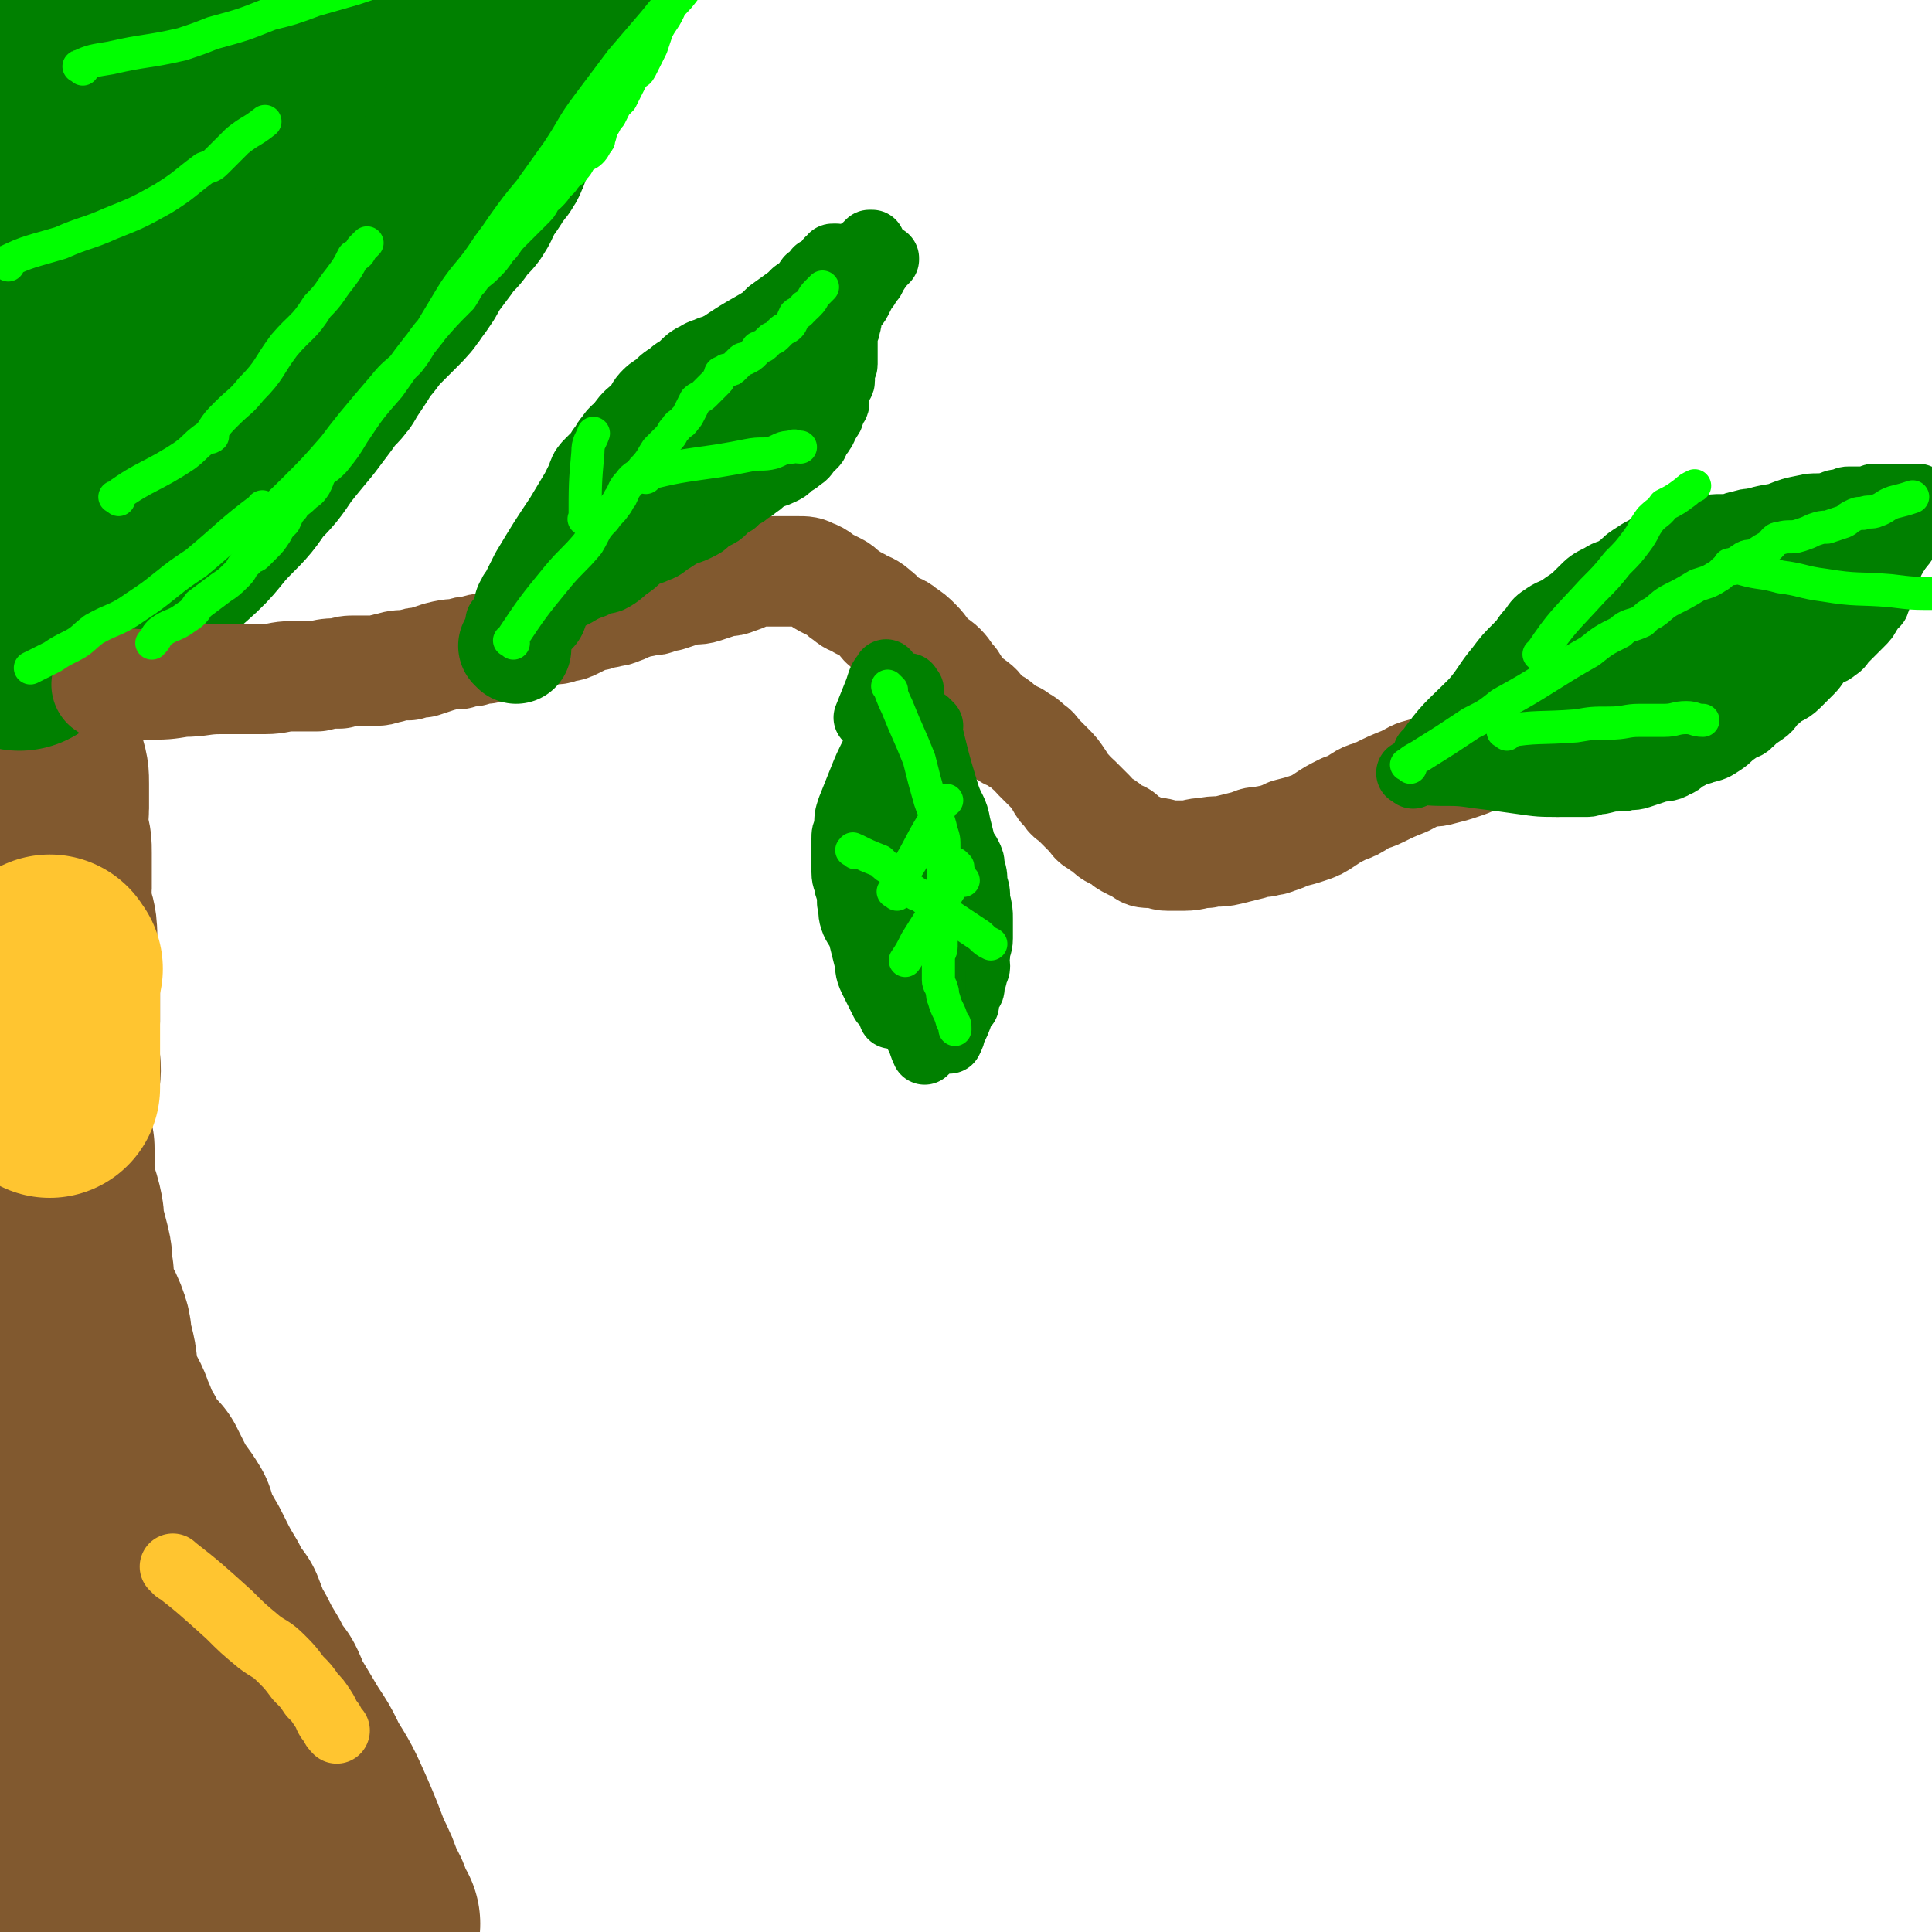 <svg viewBox='0 0 700 700' version='1.1' xmlns='http://www.w3.org/2000/svg' xmlns:xlink='http://www.w3.org/1999/xlink'><g fill='none' stroke='#81592F' stroke-width='80' stroke-linecap='round' stroke-linejoin='round'><path d='M134,697c-1,-1 -1,-1 -1,-1 -1,-1 -1,-1 -1,-2 -1,-4 -1,-4 -3,-7 -2,-6 -2,-6 -5,-12 -3,-8 -3,-8 -6,-15 -4,-9 -4,-9 -9,-17 -3,-7 -4,-7 -8,-14 -3,-5 -3,-5 -6,-10 -1,-3 -1,-3 -2,-5 -3,-4 -3,-4 -5,-8 -3,-5 -3,-5 -5,-9 -3,-5 -3,-6 -5,-11 -3,-4 -3,-4 -5,-8 -3,-5 -3,-5 -6,-11 -2,-4 -2,-4 -5,-8 -1,-3 -1,-4 -2,-7 -3,-5 -3,-4 -6,-9 -2,-4 -2,-4 -4,-8 -3,-3 -3,-3 -6,-7 -1,-3 -1,-3 -3,-6 -1,-2 -1,-2 -2,-5 -2,-2 -1,-3 -2,-5 -2,-4 -2,-3 -3,-6 -1,-3 -1,-3 -2,-6 -1,-4 0,-4 -1,-8 0,-1 -1,-1 -1,-3 -1,-3 0,-4 -1,-7 -2,-6 -3,-5 -5,-11 -1,-4 -1,-4 -1,-9 -1,-4 0,-4 -1,-8 -1,-4 -1,-4 -2,-7 -1,-4 0,-4 -1,-8 -1,-4 -1,-3 -2,-7 -1,-5 -1,-5 -1,-9 0,-4 0,-4 0,-7 -1,-4 -2,-4 -2,-7 0,-3 1,-3 1,-5 0,-3 0,-3 0,-7 0,-2 -1,-3 0,-5 1,-1 3,0 3,-2 1,-5 -1,-6 -1,-12 0,-4 1,-4 1,-8 0,-3 0,-3 0,-6 0,-4 0,-4 0,-8 0,-3 -1,-3 -1,-6 -1,-2 -1,-2 -1,-5 0,-2 1,-2 1,-5 0,-3 0,-4 -1,-7 -1,-3 -2,-3 -2,-7 0,-2 1,-2 1,-4 0,-4 0,-4 0,-7 0,-3 0,-3 0,-6 0,-3 0,-3 -1,-6 -1,-3 -1,-3 -1,-6 0,-2 1,-2 1,-4 0,-2 0,-2 0,-4 0,-2 0,-2 0,-5 0,-3 0,-3 -1,-6 -1,-3 -2,-3 -2,-7 0,-3 1,-3 1,-6 0,-3 0,-3 -1,-6 0,-4 -1,-4 -1,-8 0,-3 1,-3 1,-6 0,-3 0,-3 0,-7 0,-2 0,-2 -1,-4 0,-1 0,-1 -1,-2 '/><path d='M15,457c-1,-1 -1,-2 -1,-1 -1,0 0,0 0,1 0,2 0,2 0,4 0,4 0,4 0,8 0,4 0,4 0,9 0,8 0,8 0,17 0,12 0,12 0,25 0,10 0,10 0,21 0,3 0,3 0,7 0,9 0,9 0,18 0,7 0,7 0,15 0,5 1,5 1,11 0,4 -1,4 0,9 0,3 1,3 2,7 0,3 0,3 0,6 0,3 0,3 0,5 0,3 0,3 0,5 0,2 1,2 1,3 0,2 0,2 0,4 0,1 0,1 1,3 0,1 1,1 1,3 0,2 0,2 0,4 1,3 1,3 2,5 1,1 1,1 1,3 0,1 0,1 0,3 0,2 1,2 1,4 0,2 0,2 0,3 0,2 0,2 1,4 0,2 1,2 1,3 0,0 0,0 0,1 0,1 0,1 0,2 1,1 2,1 2,2 1,2 1,2 1,3 0,2 0,2 1,3 1,1 1,1 2,2 1,1 1,1 2,2 0,0 0,0 0,0 1,1 1,1 3,2 1,1 2,0 3,1 2,0 2,1 3,1 5,1 5,1 10,1 4,0 4,0 8,0 3,0 3,-1 5,-1 3,-1 3,-1 6,-1 3,-1 3,0 6,-1 3,-1 3,-2 6,-3 2,-1 2,0 5,-1 '/><path d='M64,666c-1,-1 -1,-1 -1,-1 '/><path d='M64,637c-1,-1 -1,-1 -1,-1 '/><path d='M9,368c-1,-1 -1,-1 -1,-1 -1,-2 0,-2 0,-3 1,-5 0,-5 1,-9 1,-8 1,-8 2,-16 1,-5 0,-5 1,-9 1,-5 2,-4 2,-9 1,-7 0,-7 0,-15 0,-7 -1,-7 -1,-14 -1,-8 -2,-8 -2,-16 0,-10 1,-10 1,-19 0,-8 0,-8 0,-15 0,-2 0,-2 1,-3 0,-1 1,-1 1,-2 0,-1 0,-1 0,-2 0,-2 0,-2 0,-3 0,-2 0,-2 -1,-3 0,-1 0,-1 -1,-2 '/></g>
<g fill='none' stroke='#008000' stroke-width='80' stroke-linecap='round' stroke-linejoin='round'><path d='M2,192c-1,-1 -2,-1 -1,-1 3,-2 4,-2 8,-4 12,-5 12,-5 24,-10 5,-2 5,-2 10,-4 1,0 1,0 2,-1 0,0 0,0 0,0 1,0 0,-1 1,-1 3,-2 3,-2 6,-4 7,-4 7,-4 13,-9 2,-2 2,-2 4,-3 2,-2 2,-1 4,-3 2,-1 1,-2 3,-3 2,-2 2,-1 4,-3 3,-2 2,-3 5,-5 4,-3 4,-3 8,-6 4,-3 4,-3 8,-6 4,-2 4,-2 8,-5 3,-2 3,-2 7,-5 5,-4 5,-4 9,-8 2,-2 2,-3 4,-4 2,-2 3,-1 4,-2 2,-2 2,-2 4,-4 1,-1 1,-1 2,-2 1,-1 1,-1 2,-2 1,-2 1,-2 2,-3 1,-2 1,-3 2,-4 1,-2 2,-2 3,-3 2,-3 2,-3 3,-5 2,-4 2,-4 3,-8 2,-4 2,-4 3,-8 2,-4 2,-3 3,-7 1,-3 1,-4 1,-7 1,-4 1,-4 1,-7 0,-2 0,-2 0,-4 0,-2 -1,-2 -1,-4 -1,-2 -1,-2 -1,-4 -1,-2 0,-2 -1,-3 -1,-2 -1,-2 -3,-3 -2,-2 -2,-2 -5,-3 -2,-1 -3,-1 -5,-1 -3,-1 -3,-1 -5,-1 -3,-1 -3,0 -6,-1 -4,-1 -4,-1 -7,-2 -4,-1 -4,-1 -8,-2 -4,-1 -4,-2 -8,-2 -4,0 -4,0 -8,1 -5,1 -5,0 -9,1 -5,1 -5,1 -10,2 -5,1 -5,2 -10,3 -6,1 -6,1 -12,2 -5,1 -5,2 -11,3 -7,2 -7,2 -14,3 -4,1 -4,1 -7,1 -2,0 -2,0 -4,0 -1,0 -1,0 -2,0 -1,0 -1,0 -2,-1 -1,-1 -1,-1 -1,-2 0,-3 -2,-4 0,-7 4,-6 4,-7 10,-11 10,-7 10,-7 21,-12 15,-7 15,-9 31,-14 13,-4 13,-3 27,-4 9,-1 9,-1 17,0 8,1 8,1 15,3 5,1 5,2 10,3 1,1 1,1 2,1 2,1 2,1 3,1 0,1 0,1 1,2 0,0 1,-1 0,-1 -5,3 -6,3 -12,6 -8,4 -7,4 -16,7 -9,3 -9,2 -19,4 -10,1 -10,1 -20,2 -7,0 -7,0 -14,0 -4,0 -4,0 -7,1 -4,1 -4,1 -7,2 -4,2 -4,2 -8,4 -7,4 -8,3 -15,7 -10,6 -11,5 -20,12 -12,8 -14,7 -22,17 -7,9 -6,10 -8,21 -3,15 -1,15 -1,30 0,9 0,9 0,18 0,5 0,5 0,10 0,4 0,4 0,8 0,3 0,3 0,6 0,1 0,1 0,2 0,0 1,0 1,0 5,-2 5,-2 9,-4 13,-5 14,-3 25,-10 15,-8 15,-9 28,-20 10,-8 10,-8 17,-18 4,-5 2,-7 5,-12 1,-1 2,0 3,-1 2,-3 1,-4 3,-7 3,-3 3,-2 6,-5 5,-4 4,-5 9,-9 7,-6 8,-5 15,-10 4,-4 4,-4 9,-8 2,-1 2,-1 4,-2 0,0 0,0 1,0 0,0 0,0 0,0 0,0 0,0 0,0 -3,2 -3,2 -5,5 -5,6 -4,7 -10,13 -11,13 -11,12 -23,25 -11,11 -10,12 -21,23 -8,8 -9,7 -17,14 -5,3 -5,3 -9,6 -2,1 -2,1 -3,2 0,0 1,1 1,1 -1,-2 -3,-3 -4,-6 -3,-6 -4,-6 -4,-12 -1,-9 -1,-10 3,-18 6,-14 7,-14 15,-26 6,-8 7,-8 13,-14 3,-3 3,-4 6,-6 1,-1 2,0 3,-1 1,-1 1,-1 2,-2 1,-1 1,0 2,-1 1,-1 0,-2 1,-2 0,0 2,0 2,0 -1,1 -2,1 -3,2 -3,3 -3,3 -5,5 -3,3 -3,3 -5,6 -2,2 -2,2 -4,4 -1,1 -1,1 -2,2 0,0 0,1 0,1 0,0 0,0 0,0 0,1 0,1 -1,2 0,0 0,0 0,0 2,-1 1,-1 3,-1 4,0 4,0 8,-1 7,-1 7,-1 15,-2 7,-1 7,-1 14,-3 7,-2 7,-2 14,-4 4,-2 5,-2 9,-5 3,-2 3,-2 6,-5 3,-2 3,-2 7,-5 5,-4 4,-4 9,-7 3,-3 3,-3 7,-5 2,-1 2,-1 5,-3 1,-1 1,-1 2,-2 1,-1 0,-1 1,-1 1,-1 1,0 2,0 0,-1 -1,-2 0,-2 0,-1 1,0 1,0 '/><path d='M24,203c-1,-1 -1,-1 -1,-1 '/><path d='M18,189c-1,-1 -2,-1 -1,-1 2,-3 3,-3 6,-5 11,-8 11,-7 21,-15 13,-10 13,-10 24,-21 9,-9 8,-9 17,-19 7,-8 6,-8 13,-16 4,-5 4,-5 9,-10 11,-12 11,-12 21,-24 8,-8 8,-8 15,-16 7,-9 7,-9 14,-17 3,-4 4,-4 7,-7 '/><path d='M7,232c-1,-1 -2,-1 -1,-1 8,-6 9,-5 19,-11 12,-7 12,-7 24,-14 7,-5 7,-5 14,-11 8,-7 7,-8 14,-15 5,-5 5,-5 9,-11 5,-5 5,-5 9,-11 4,-5 4,-5 9,-11 3,-4 3,-4 6,-8 2,-3 2,-3 4,-5 2,-2 2,-2 3,-4 2,-3 2,-3 4,-6 2,-4 2,-4 5,-7 3,-4 3,-4 6,-7 3,-3 3,-3 5,-5 3,-3 3,-3 5,-6 3,-4 3,-4 5,-8 3,-4 3,-4 6,-8 2,-3 2,-3 5,-6 2,-3 2,-3 5,-6 2,-3 1,-3 3,-7 3,-3 3,-3 5,-7 3,-3 3,-3 4,-7 2,-4 2,-4 4,-9 3,-4 3,-4 5,-9 2,-3 2,-3 4,-7 2,-3 1,-3 3,-6 1,-2 2,-1 3,-3 2,-2 2,-2 3,-4 2,-2 2,-2 3,-4 1,-2 1,-2 2,-3 1,-1 1,-1 2,-2 '/></g>
<g fill='none' stroke='#81592F' stroke-width='40' stroke-linecap='round' stroke-linejoin='round'><path d='M40,249c-1,-1 -2,-1 -1,-1 6,-1 7,0 14,0 7,0 7,0 13,-1 7,0 7,-1 14,-1 8,0 8,0 16,0 5,0 5,-1 10,-1 5,0 5,0 9,0 4,-1 4,-1 8,-1 3,-1 3,-1 6,-1 4,0 4,0 7,0 3,0 3,-1 5,-1 3,-1 3,-1 7,-1 3,-1 3,-1 5,-1 3,-1 3,-1 6,-2 4,-1 4,-1 7,-1 3,-1 3,-1 5,-1 3,-1 3,-1 5,-1 2,-1 2,0 4,-1 2,-1 2,-1 5,-2 1,-1 1,-1 2,-1 2,-1 2,-1 3,-1 2,-1 2,0 4,-1 2,-1 2,-1 3,-1 2,0 2,0 3,0 2,0 2,0 4,-1 2,0 2,0 4,-1 2,-1 2,-1 4,-2 2,-1 2,-1 4,-1 2,-1 2,-1 4,-1 2,-1 2,0 4,-1 3,-1 2,-1 5,-2 2,-1 2,-1 4,-1 3,-1 3,0 5,-1 2,-1 2,-1 4,-1 3,-1 3,-1 6,-2 4,-1 4,0 7,-1 3,-1 3,-1 6,-2 3,-1 3,0 5,-1 3,-1 3,-1 5,-2 3,-1 3,-1 6,-1 2,0 2,0 4,0 2,0 2,0 4,0 2,0 2,0 4,0 3,0 3,0 5,1 3,1 3,2 5,3 2,1 2,1 4,2 2,1 2,2 4,3 2,2 2,1 5,3 2,1 3,1 5,3 3,2 2,3 5,5 2,1 3,0 5,2 3,2 3,2 5,4 3,3 2,3 5,6 2,2 2,1 4,3 2,2 2,3 4,5 2,3 1,3 3,5 2,2 3,2 4,3 3,2 2,2 4,4 2,2 2,2 4,3 2,1 2,2 4,3 2,2 3,1 5,3 2,1 2,1 4,3 2,1 2,2 3,3 2,2 2,2 4,4 2,2 2,2 4,5 1,2 1,2 3,4 1,2 1,1 3,3 2,2 2,2 3,3 1,1 1,1 2,2 2,2 1,2 3,3 1,1 2,1 3,2 2,2 2,2 5,3 2,2 2,2 4,3 2,1 2,1 4,2 1,1 1,1 3,1 1,0 1,0 2,0 2,0 2,1 4,1 3,0 3,0 6,0 4,0 4,-1 8,-1 4,-1 4,0 8,-1 4,-1 4,-1 8,-2 2,-1 2,-1 5,-1 2,-1 2,0 4,-1 3,-1 3,-1 5,-2 4,-1 4,-1 7,-2 3,-1 3,-1 6,-3 3,-2 3,-2 7,-4 3,-1 3,-1 6,-3 3,-2 3,-1 7,-3 4,-2 4,-2 9,-4 4,-2 3,-2 7,-3 3,-1 3,0 6,-1 4,-1 4,-1 7,-2 3,-1 3,-1 5,-2 2,-1 2,-1 3,-1 2,-1 2,-1 3,-1 2,0 2,0 4,0 2,0 2,0 4,0 3,0 3,0 6,0 4,1 4,1 7,2 2,0 2,1 3,1 '/></g>
<g fill='none' stroke='#008000' stroke-width='40' stroke-linecap='round' stroke-linejoin='round'><path d='M187,235c-1,-1 -1,-1 -1,-1 '/><path d='M193,221c-1,-1 -2,-1 -1,-1 0,-1 0,-1 1,-2 2,-4 2,-4 4,-8 6,-10 6,-10 12,-19 3,-5 3,-5 6,-10 1,-2 1,-2 2,-4 1,-1 1,-1 1,-2 0,-1 0,-1 1,-2 1,-1 1,-1 2,-2 1,-1 1,-1 2,-2 1,-2 1,-2 2,-3 1,-2 1,-2 2,-3 1,-2 2,-2 3,-3 2,-2 1,-2 3,-4 1,-1 2,-1 3,-2 1,-1 1,-2 2,-3 1,-2 1,-2 2,-3 1,-1 2,-1 3,-2 1,-1 1,-1 2,-2 1,-1 1,0 2,-1 1,-1 1,-1 2,-2 2,-1 2,-1 3,-2 1,-1 1,-1 2,-2 1,-1 2,-1 3,-1 0,-1 0,-1 1,-1 1,0 1,0 2,-1 '/></g>
<g fill='none' stroke='#008000' stroke-width='24' stroke-linecap='round' stroke-linejoin='round'><path d='M182,226c-1,-1 -2,-1 -1,-1 10,-4 11,-4 23,-8 6,-2 5,-3 11,-5 3,-2 3,-1 6,-2 4,-2 4,-3 7,-5 3,-2 2,-2 5,-4 2,-1 3,-1 5,-2 3,-1 3,-2 5,-3 3,-2 3,-2 5,-3 3,-1 3,-1 5,-2 2,-1 2,-1 3,-2 1,-1 1,-1 3,-2 2,-1 2,-1 3,-2 2,-2 2,-2 4,-3 2,-2 2,-2 4,-3 2,-2 2,-1 4,-3 2,-1 2,-2 4,-3 2,-1 3,-1 5,-2 2,-1 2,-1 3,-2 2,-2 2,-1 4,-3 2,-1 2,-2 3,-3 1,-1 1,-1 2,-2 1,-1 0,-1 1,-2 1,-2 1,-1 2,-3 1,-1 0,-1 1,-2 0,-1 1,-1 1,-2 1,-1 1,-1 1,-2 1,-1 0,-1 1,-2 0,-1 1,-1 1,-2 0,-2 0,-2 0,-3 0,-2 0,-2 1,-3 0,-1 1,-1 1,-2 0,-1 0,-1 0,-1 0,-1 0,-1 0,-2 0,-1 0,-1 0,-1 0,-1 1,-1 1,-2 0,-1 0,-1 0,-2 0,-2 0,-2 0,-3 0,-1 0,-1 0,-2 0,-1 0,-1 0,-3 0,-2 1,-2 1,-4 1,-2 0,-3 1,-5 1,-2 2,-2 3,-4 1,-2 1,-2 2,-4 1,-1 1,-1 2,-3 0,-1 1,-1 1,-1 '/><path d='M252,143c-1,-1 -2,-1 -1,-1 2,-2 3,-2 6,-4 10,-5 10,-5 19,-10 4,-2 4,-2 8,-4 1,-1 2,-1 3,-1 0,-1 0,-1 0,-1 3,-2 3,-2 6,-5 4,-3 4,-3 9,-7 4,-3 4,-2 8,-6 3,-3 3,-4 6,-7 2,-2 2,-1 4,-2 1,-1 1,-1 1,-1 0,0 0,-1 0,0 -2,2 -2,2 -4,5 -2,3 -2,3 -4,5 -4,4 -4,4 -8,7 -2,2 -1,2 -3,5 -3,2 -3,3 -5,5 -3,3 -3,2 -6,4 -3,3 -3,3 -7,7 -4,3 -4,4 -8,8 -4,4 -4,4 -9,9 -3,3 -3,3 -6,6 '/><path d='M223,196c-1,-1 -2,-1 -1,-1 4,-11 5,-11 11,-23 2,-4 2,-4 4,-9 0,0 0,0 1,-1 0,0 0,0 0,0 3,-4 3,-4 6,-8 4,-3 4,-3 7,-7 5,-5 5,-5 10,-11 4,-3 4,-4 8,-7 4,-3 4,-3 8,-6 2,-1 2,-1 4,-3 2,-2 2,-2 4,-3 2,-1 2,-1 3,-2 2,-1 2,-1 3,-2 2,-2 2,-2 4,-3 2,-1 2,-1 3,-2 1,-1 1,-1 2,-2 0,0 1,0 1,-1 0,0 0,0 0,0 0,-1 1,0 1,0 0,0 0,-1 0,-1 0,0 0,0 1,-1 1,0 1,0 2,0 0,0 0,-1 0,-1 1,0 1,0 2,0 0,0 0,0 0,0 0,0 0,0 0,0 -1,1 -1,1 -3,3 -7,5 -7,4 -13,9 -9,7 -9,7 -17,13 -7,6 -7,6 -13,11 -6,5 -6,5 -11,9 -1,1 -2,1 -3,2 0,0 -1,0 -1,1 0,0 0,1 0,1 0,0 0,0 0,0 0,-3 0,-3 1,-6 1,-3 2,-3 4,-5 2,-4 2,-4 5,-7 2,-3 2,-3 5,-6 3,-3 4,-3 7,-5 2,-2 3,-2 5,-3 4,-3 4,-3 8,-6 4,-4 4,-4 7,-7 3,-2 3,-2 5,-5 2,-1 2,-1 3,-3 2,-1 2,0 3,-1 1,-1 0,-1 1,-2 0,-1 1,-1 1,-1 1,-1 0,-1 1,-1 0,0 1,0 1,0 0,0 0,0 0,0 0,0 -1,0 -1,0 -1,1 -1,2 -3,4 -2,2 -2,2 -5,5 -8,6 -8,6 -15,11 -5,5 -5,5 -11,9 -5,4 -6,4 -11,8 -2,1 -2,2 -3,3 -1,1 -1,1 -2,1 0,0 0,0 0,0 1,-1 1,-1 3,-3 3,-3 2,-3 6,-6 6,-4 6,-4 13,-8 5,-3 5,-3 10,-7 4,-3 5,-2 9,-6 2,-1 1,-2 3,-4 4,-2 4,-2 8,-5 2,-1 3,-1 5,-2 2,-1 2,-2 4,-3 1,-1 1,-1 2,-2 0,0 1,0 1,0 0,0 0,0 0,0 -4,7 -4,7 -9,14 -3,5 -3,5 -7,10 -8,10 -9,10 -17,20 -6,8 -5,9 -12,17 -7,9 -8,9 -16,17 -4,4 -4,4 -9,8 -4,2 -4,1 -8,4 -2,1 -1,2 -3,3 -2,1 -2,1 -4,2 -1,0 -1,0 -2,1 -1,0 -1,0 -1,1 0,0 0,1 0,1 0,0 0,0 0,0 2,-2 2,-2 4,-3 4,-3 4,-2 8,-5 7,-6 7,-6 14,-12 6,-5 7,-5 13,-10 8,-7 7,-7 14,-13 4,-3 4,-3 7,-6 2,-2 1,-3 3,-4 1,-2 2,-1 3,-2 1,-1 1,-1 1,-1 0,-1 1,-1 1,-1 1,-1 0,-1 1,-1 0,-1 0,-1 1,-1 0,0 1,0 1,0 0,0 0,0 0,0 1,0 1,0 1,0 0,0 -1,0 -1,0 -2,1 -1,2 -3,3 -5,5 -6,4 -11,9 -7,7 -7,7 -15,14 -9,9 -10,8 -19,17 -4,4 -4,4 -8,9 '/><path d='M322,245c-1,-1 -1,-2 -1,-1 -2,2 -2,3 -3,6 -2,5 -2,5 -4,10 '/><path d='M330,250c-1,-1 -1,-2 -1,-1 -6,10 -6,11 -12,23 -3,6 -3,6 -5,11 -2,5 -2,5 -4,10 -1,3 -1,3 -1,7 -1,2 -1,2 -1,4 0,2 0,2 0,4 0,2 0,2 0,4 0,2 0,2 0,4 0,3 1,3 1,5 1,3 1,3 1,6 1,3 0,3 1,6 1,3 2,3 3,6 1,4 1,4 2,8 1,4 0,4 2,8 2,4 2,4 4,8 2,2 2,2 3,5 '/><path d='M337,263c-1,-1 -2,-2 -1,-1 3,12 3,13 7,26 2,6 3,5 4,11 1,4 1,4 2,8 1,2 1,1 2,3 1,2 1,2 1,4 1,3 1,3 1,6 1,3 1,3 1,6 1,4 1,4 1,7 0,4 0,4 0,7 0,3 -1,3 -1,6 -1,2 0,2 0,4 0,2 -1,1 -1,3 0,1 0,1 -1,3 0,1 0,1 0,2 0,1 -1,1 -1,2 -1,2 -1,2 -1,4 -1,1 -1,1 -2,3 -1,3 -1,3 -3,7 0,1 0,1 -1,3 '/><path d='M337,292c-1,-1 -1,-2 -1,-1 -1,2 -1,3 -1,7 -1,11 -1,11 -2,21 -1,8 -2,8 -2,16 0,5 1,5 1,11 0,5 -1,5 0,10 1,4 2,4 3,8 1,2 0,2 1,4 1,2 1,2 2,3 0,0 0,1 0,0 1,-2 0,-2 0,-5 0,-7 0,-7 0,-14 0,-11 1,-11 1,-22 0,-10 -1,-10 0,-20 0,-6 1,-6 2,-13 0,-2 1,-2 1,-4 0,-2 0,-2 0,-3 0,0 0,0 0,0 0,-1 0,-1 0,-1 0,-1 0,-1 0,-1 0,-1 0,-1 -1,-1 -5,2 -6,2 -11,6 -6,6 -6,7 -10,15 -5,11 -5,11 -6,23 -1,9 0,10 2,19 1,4 2,4 5,8 1,2 1,1 2,3 1,2 1,2 1,3 1,0 1,-1 2,-1 0,0 0,1 0,1 1,1 1,2 1,1 2,-4 2,-5 3,-11 2,-8 1,-8 2,-16 2,-11 2,-11 3,-22 1,-10 0,-10 1,-20 0,-5 0,-5 1,-10 0,-1 1,0 1,-1 0,-1 0,-1 0,-1 0,-1 0,-1 0,-1 0,-1 0,0 -1,0 -1,1 -1,0 -2,1 -3,3 -2,4 -5,8 -2,4 -2,4 -5,9 -1,4 -1,4 -2,9 -2,4 -3,3 -4,8 -1,3 -1,3 -1,6 -1,4 -1,4 -1,8 0,3 0,3 1,6 1,3 1,3 1,6 0,3 0,3 0,5 0,2 0,2 1,3 1,2 1,1 2,3 1,2 0,2 1,4 1,2 1,2 2,4 2,3 2,3 3,5 3,4 3,4 5,8 1,2 1,3 2,5 '/><path d='M333,371c-1,-1 -1,-1 -1,-1 '/><path d='M518,274c-1,-1 -2,-1 -1,-1 7,-10 8,-10 17,-19 5,-6 4,-6 9,-12 3,-4 3,-4 7,-8 3,-3 2,-3 5,-6 2,-3 2,-3 5,-5 3,-2 3,-1 7,-4 3,-2 3,-2 6,-5 3,-3 3,-3 7,-5 3,-2 3,-1 6,-3 3,-2 2,-2 5,-4 3,-2 3,-2 5,-3 3,-2 3,-2 6,-3 2,-1 3,0 5,-1 2,0 2,0 4,-1 2,-1 2,-1 3,-1 2,0 2,0 4,-1 2,0 2,-1 4,-1 2,0 2,0 4,0 2,0 2,-1 4,-1 3,-1 3,-1 5,-1 4,-1 4,-1 7,-1 4,0 4,0 8,0 3,0 3,0 7,-1 3,0 3,-1 6,-1 1,0 1,1 3,1 '/><path d='M512,281c-1,-1 -2,-1 -1,-1 4,-1 5,0 11,0 7,0 7,0 14,1 8,1 8,1 15,2 7,1 7,1 14,1 5,0 5,0 10,0 2,0 2,-1 5,-1 4,-1 4,-1 8,-1 3,-1 3,0 6,-1 3,-1 3,-1 6,-2 3,-1 4,0 7,-2 3,-1 2,-2 5,-3 3,-2 3,-1 5,-2 4,-1 4,-1 7,-3 3,-2 2,-2 5,-4 2,-2 3,-1 5,-3 2,-2 2,-2 5,-4 3,-2 2,-3 5,-5 3,-3 4,-2 7,-5 2,-2 2,-2 5,-5 2,-2 2,-3 4,-5 2,-2 3,-1 5,-3 2,-1 2,-2 3,-3 2,-2 2,-2 3,-3 2,-2 2,-2 3,-3 2,-2 2,-2 3,-4 1,-1 0,-1 1,-2 1,-1 2,-1 2,-2 1,-2 0,-2 1,-3 1,-2 1,-2 2,-3 1,-1 1,-1 1,-2 0,-1 0,-1 0,-3 0,-1 0,-1 1,-3 0,-1 0,-1 1,-2 0,-1 1,-1 1,-2 0,-1 0,-1 0,-1 0,0 0,0 0,0 -3,-1 -3,-2 -7,-2 -8,0 -8,0 -16,2 -14,2 -14,1 -27,5 -9,2 -9,3 -18,7 -11,4 -11,4 -22,10 -8,5 -8,5 -15,11 -9,7 -9,7 -17,15 -6,7 -6,7 -11,14 -3,4 -3,4 -6,7 -1,1 -1,1 -1,2 0,1 -1,1 -1,1 -1,1 -1,0 -1,1 0,1 0,2 0,2 0,0 0,-1 0,-2 1,-2 1,-3 3,-4 5,-4 6,-4 11,-8 7,-6 7,-6 14,-12 9,-7 9,-7 18,-13 7,-6 7,-5 15,-10 7,-4 7,-4 15,-7 4,-2 5,-1 9,-3 3,-1 3,-2 6,-3 3,-1 3,-1 5,-1 4,-1 4,-1 7,-2 3,-1 3,-1 6,-2 1,0 1,0 3,0 0,0 1,0 1,0 0,0 0,0 0,0 -1,0 -1,0 -2,0 -3,1 -3,2 -5,4 -9,6 -9,5 -18,12 -11,8 -11,8 -22,17 -13,9 -13,9 -27,19 -7,5 -7,5 -15,10 -1,1 -1,1 -2,1 -1,0 -1,0 -2,1 0,0 0,1 0,1 0,0 0,0 0,0 1,0 1,0 1,0 2,0 2,-1 3,-1 4,-1 4,-1 9,-2 7,-2 7,-2 13,-4 9,-3 9,-2 17,-6 9,-3 9,-3 18,-7 9,-5 9,-5 18,-11 5,-3 4,-3 9,-6 3,-2 3,-2 6,-3 2,-1 2,-1 3,-2 2,-1 2,-1 3,-2 1,0 1,0 2,0 0,0 -1,-1 -1,-1 0,0 1,0 2,0 0,0 0,-1 -1,-1 -5,-2 -5,-3 -11,-4 -15,-3 -15,-4 -31,-4 -14,0 -15,0 -29,3 -10,2 -10,3 -19,8 -5,3 -6,3 -8,8 -2,2 -1,2 -1,5 0,0 0,-1 0,-1 0,0 0,1 0,1 1,0 2,0 3,0 4,-1 5,0 9,-2 5,-2 5,-3 10,-6 5,-3 6,-3 11,-7 4,-3 4,-3 8,-7 4,-4 4,-4 8,-7 3,-3 3,-3 6,-5 2,-2 2,-1 4,-3 2,-1 1,-1 3,-2 2,-1 1,-1 3,-2 2,-1 2,-1 5,-2 1,0 1,0 2,-1 '/><path d='M612,200c-1,-1 -2,-1 -1,-1 2,-2 3,-2 6,-3 8,-3 8,-3 16,-6 5,-2 5,-2 11,-3 5,-2 5,-2 10,-3 4,-1 4,0 9,-1 2,-1 2,-1 4,-1 2,-1 2,-1 3,-1 2,0 2,0 3,0 2,0 2,0 3,0 2,0 2,-1 3,-1 2,0 2,0 3,0 2,0 2,0 4,0 2,0 2,0 3,0 1,0 1,0 2,0 0,0 0,0 1,0 2,0 2,0 3,0 0,0 0,0 0,0 1,1 2,1 3,2 0,0 -1,0 -1,0 0,0 2,0 2,0 -1,1 -2,1 -3,3 -2,4 -2,4 -4,8 -3,5 -3,5 -8,9 -6,6 -6,6 -13,10 -5,4 -6,4 -12,7 -7,4 -7,3 -14,7 -4,3 -4,4 -8,7 -5,4 -4,5 -9,9 -6,5 -7,5 -13,10 -8,6 -8,6 -16,13 -7,6 -7,6 -13,11 '/></g>
<g fill='none' stroke='#00FF00' stroke-width='12' stroke-linecap='round' stroke-linejoin='round'><path d='M186,233c-1,-1 -2,-1 -1,-1 8,-12 8,-12 17,-23 5,-6 6,-6 11,-12 3,-5 2,-5 6,-9 2,-3 2,-2 4,-5 1,-1 1,-2 2,-3 1,-2 1,-3 3,-5 2,-3 3,-2 5,-5 3,-3 3,-4 5,-7 2,-2 2,-2 4,-4 2,-2 1,-2 3,-4 1,-2 2,-1 3,-3 1,-1 1,-1 2,-3 1,-2 1,-2 2,-4 1,-1 2,-1 3,-2 2,-2 2,-2 3,-3 1,-1 1,-1 2,-2 1,-1 0,-1 1,-2 0,-1 0,-1 1,-1 1,-1 1,-1 2,-1 1,0 1,0 2,-1 1,-1 1,-1 2,-2 1,-1 1,-1 2,-1 2,-1 2,-1 3,-2 1,-1 1,-1 1,-1 1,-1 0,-1 1,-1 1,-1 1,0 2,-1 1,-1 1,-1 2,-2 1,-1 1,0 2,-1 1,-1 1,-1 2,-2 1,-1 2,-1 3,-2 1,-1 1,-2 2,-4 1,-1 1,0 2,-1 0,-1 1,-1 1,-1 1,-1 0,-1 1,-1 1,-1 1,-1 1,-1 2,-2 1,-2 3,-4 1,-1 1,-1 2,-2 '/><path d='M234,173c-1,-1 -2,-1 -1,-1 12,-3 13,-3 27,-5 6,-1 6,-1 11,-2 5,-1 5,0 9,-1 3,-1 3,-2 7,-2 1,-1 1,0 3,0 '/><path d='M213,189c-1,-1 -2,-1 -1,-1 0,-12 0,-13 1,-24 0,-4 1,-4 2,-7 '/><path d='M323,250c-1,-1 -2,-2 -1,-1 1,2 1,3 3,7 4,10 4,9 8,19 2,8 2,8 4,15 2,6 3,6 4,11 1,3 1,3 1,6 0,1 0,1 0,3 0,2 0,2 0,3 0,2 0,2 0,4 0,3 0,3 0,5 0,3 0,3 0,5 0,2 0,2 0,5 0,2 -1,2 -1,4 0,2 0,2 0,4 0,2 0,2 0,3 0,2 -1,2 -1,4 0,2 0,2 0,4 0,2 0,2 0,4 0,2 1,2 1,3 1,2 0,2 1,4 1,4 2,4 3,8 1,1 1,1 1,3 '/><path d='M347,314c-1,-1 -1,-1 -1,-1 '/><path d='M310,309c-1,-1 -2,-1 -1,-1 0,-1 0,0 1,0 4,2 4,2 9,4 2,2 2,2 4,3 '/><path d='M325,324c-1,-1 -2,-1 -1,-1 1,-3 1,-3 3,-6 6,-9 5,-9 11,-19 2,-4 2,-4 4,-8 0,0 1,0 1,0 0,0 0,0 0,0 '/><path d='M349,319c-1,-1 -1,-2 -1,-1 -3,2 -3,3 -5,6 -6,9 -6,9 -11,17 -2,4 -2,4 -4,7 '/><path d='M332,324c-1,-1 -2,-2 -1,-1 2,1 3,2 6,4 9,6 9,6 18,12 2,2 2,2 4,3 '/><path d='M511,278c-1,-1 -2,-1 -1,-1 2,-2 3,-2 6,-4 8,-5 8,-5 17,-11 6,-3 6,-3 11,-7 9,-5 9,-5 17,-10 8,-5 8,-5 15,-9 5,-4 5,-4 11,-7 3,-3 4,-2 8,-4 2,-2 2,-2 4,-3 3,-2 3,-3 7,-5 4,-2 4,-2 9,-5 3,-1 4,-1 7,-3 2,-1 2,-2 4,-3 3,-2 3,-2 6,-4 2,-1 2,0 4,-1 3,-2 3,-2 5,-3 2,-2 2,-3 4,-3 3,-1 4,0 7,-1 3,-1 3,-1 5,-2 3,-1 3,-1 5,-1 3,-1 3,-1 6,-2 2,-1 1,-1 3,-2 2,-1 2,-1 4,-1 2,-1 3,0 5,-1 3,-1 3,-2 6,-3 4,-1 4,-1 7,-2 '/><path d='M546,266c-1,-1 -2,-1 -1,-1 12,-2 13,-1 26,-2 6,-1 6,-1 12,-1 6,0 6,-1 11,-1 4,0 4,0 9,0 4,0 4,-1 8,-1 3,0 3,1 6,1 '/><path d='M559,238c-1,-1 -2,-1 -1,-1 8,-12 9,-12 19,-23 5,-5 5,-5 9,-10 4,-4 4,-4 7,-8 3,-4 2,-4 5,-8 3,-3 3,-2 5,-5 4,-2 4,-2 8,-5 1,-1 1,-1 3,-2 '/><path d='M628,206c-1,-1 -2,-2 -1,-1 1,0 2,0 4,1 7,2 7,1 14,3 8,1 8,2 16,3 12,2 12,1 24,2 8,1 8,1 16,1 '/><path d='M43,181c-1,-1 -2,-1 -1,-1 11,-8 13,-7 25,-15 4,-3 3,-3 7,-6 1,-1 2,0 3,-1 0,-1 0,-1 0,-2 2,-3 2,-3 5,-6 5,-5 5,-4 9,-9 7,-7 6,-8 12,-16 6,-7 7,-6 12,-14 5,-5 4,-5 8,-10 3,-4 3,-4 5,-8 2,-1 2,-1 3,-3 1,-1 1,-1 2,-2 '/><path d='M3,96c-1,-1 -2,-1 -1,-1 8,-4 10,-4 20,-7 9,-4 9,-3 18,-7 10,-4 10,-4 19,-9 8,-5 7,-5 15,-11 3,-1 3,-1 5,-3 2,-2 2,-2 3,-3 2,-2 2,-2 4,-4 5,-4 5,-3 10,-7 '/><path d='M30,25c-1,-1 -2,-1 -1,-1 4,-2 5,-2 11,-3 13,-3 13,-2 26,-5 6,-2 6,-2 11,-4 11,-3 11,-3 21,-7 8,-2 8,-2 16,-5 7,-2 7,-2 14,-4 9,-3 9,-3 17,-5 4,-1 4,-1 7,-1 '/><path d='M90,196c-1,-1 -2,-1 -1,-1 8,-9 9,-9 18,-18 7,-7 7,-7 14,-15 3,-4 3,-4 7,-9 5,-6 5,-6 11,-13 4,-5 4,-4 9,-9 4,-5 3,-5 7,-10 6,-7 6,-7 12,-13 2,-3 2,-4 4,-6 2,-3 3,-3 5,-5 3,-3 3,-3 5,-6 3,-3 2,-3 5,-6 2,-2 2,-2 4,-4 2,-2 2,-2 4,-4 2,-2 2,-2 3,-4 1,-2 1,-1 2,-2 2,-2 2,-2 3,-4 2,-1 2,-2 3,-3 1,-2 2,-1 3,-3 2,-2 1,-2 3,-4 1,-1 2,-1 3,-2 1,-1 1,-1 2,-3 1,-1 1,-1 1,-2 1,-2 0,-2 1,-3 0,-1 0,-1 1,-2 1,-2 1,-2 2,-3 1,-2 1,-2 2,-4 1,-1 1,-1 2,-2 1,-2 1,-2 2,-4 1,-2 1,-2 2,-4 1,-2 2,-1 3,-3 1,-2 1,-2 2,-4 1,-2 1,-2 2,-4 1,-3 1,-3 2,-6 2,-4 3,-4 5,-9 3,-3 3,-3 6,-7 0,-1 0,-1 1,-2 1,-1 1,-1 2,-1 0,-1 0,0 0,0 0,0 0,0 0,0 -2,1 -2,1 -3,2 -2,2 -2,3 -4,5 -4,4 -4,4 -8,9 -6,7 -6,7 -12,14 -6,8 -6,8 -12,16 -6,8 -5,8 -11,17 -5,7 -5,7 -10,14 -5,6 -5,6 -10,13 -2,3 -2,3 -5,7 -4,6 -4,6 -9,12 -3,4 -3,4 -6,9 -3,5 -3,5 -6,10 -8,10 -8,10 -15,20 -7,8 -7,8 -13,17 -3,5 -3,5 -7,10 -2,2 -2,2 -5,4 -1,3 -1,3 -2,5 -2,3 -2,2 -4,4 -2,2 -3,2 -4,4 -2,2 -2,3 -3,5 -2,2 -2,2 -3,4 -2,3 -2,3 -4,5 -2,2 -2,2 -3,3 -1,1 -1,0 -2,1 -1,1 -1,1 -2,2 -2,2 -1,2 -3,4 -3,3 -3,3 -6,5 -4,3 -4,3 -8,6 -2,3 -2,3 -5,5 -4,3 -5,2 -9,5 -2,2 -1,2 -3,4 '/><path d='M96,185c-1,-1 -1,-2 -1,-1 -12,9 -12,10 -24,20 -6,4 -6,4 -11,8 -5,4 -5,4 -11,8 -7,5 -8,4 -15,8 -4,3 -4,4 -8,6 -4,2 -4,2 -7,4 -4,2 -4,2 -8,4 '/></g>
<g fill='none' stroke='#FFC530' stroke-width='80' stroke-linecap='round' stroke-linejoin='round'><path d='M19,351c-1,-1 -1,-2 -1,-1 -1,3 0,4 0,8 0,3 0,3 0,7 0,6 0,6 0,13 0,6 0,6 0,11 0,3 0,3 0,5 '/></g>
<g fill='none' stroke='#FFC530' stroke-width='24' stroke-linecap='round' stroke-linejoin='round'><path d='M64,569c-1,-1 -2,-2 -1,-1 9,7 10,8 20,17 5,5 5,5 11,10 4,3 4,2 8,6 3,3 3,3 6,7 3,3 3,3 5,6 2,2 2,2 4,5 2,3 1,3 3,5 1,2 1,2 2,3 '/></g>
</svg>